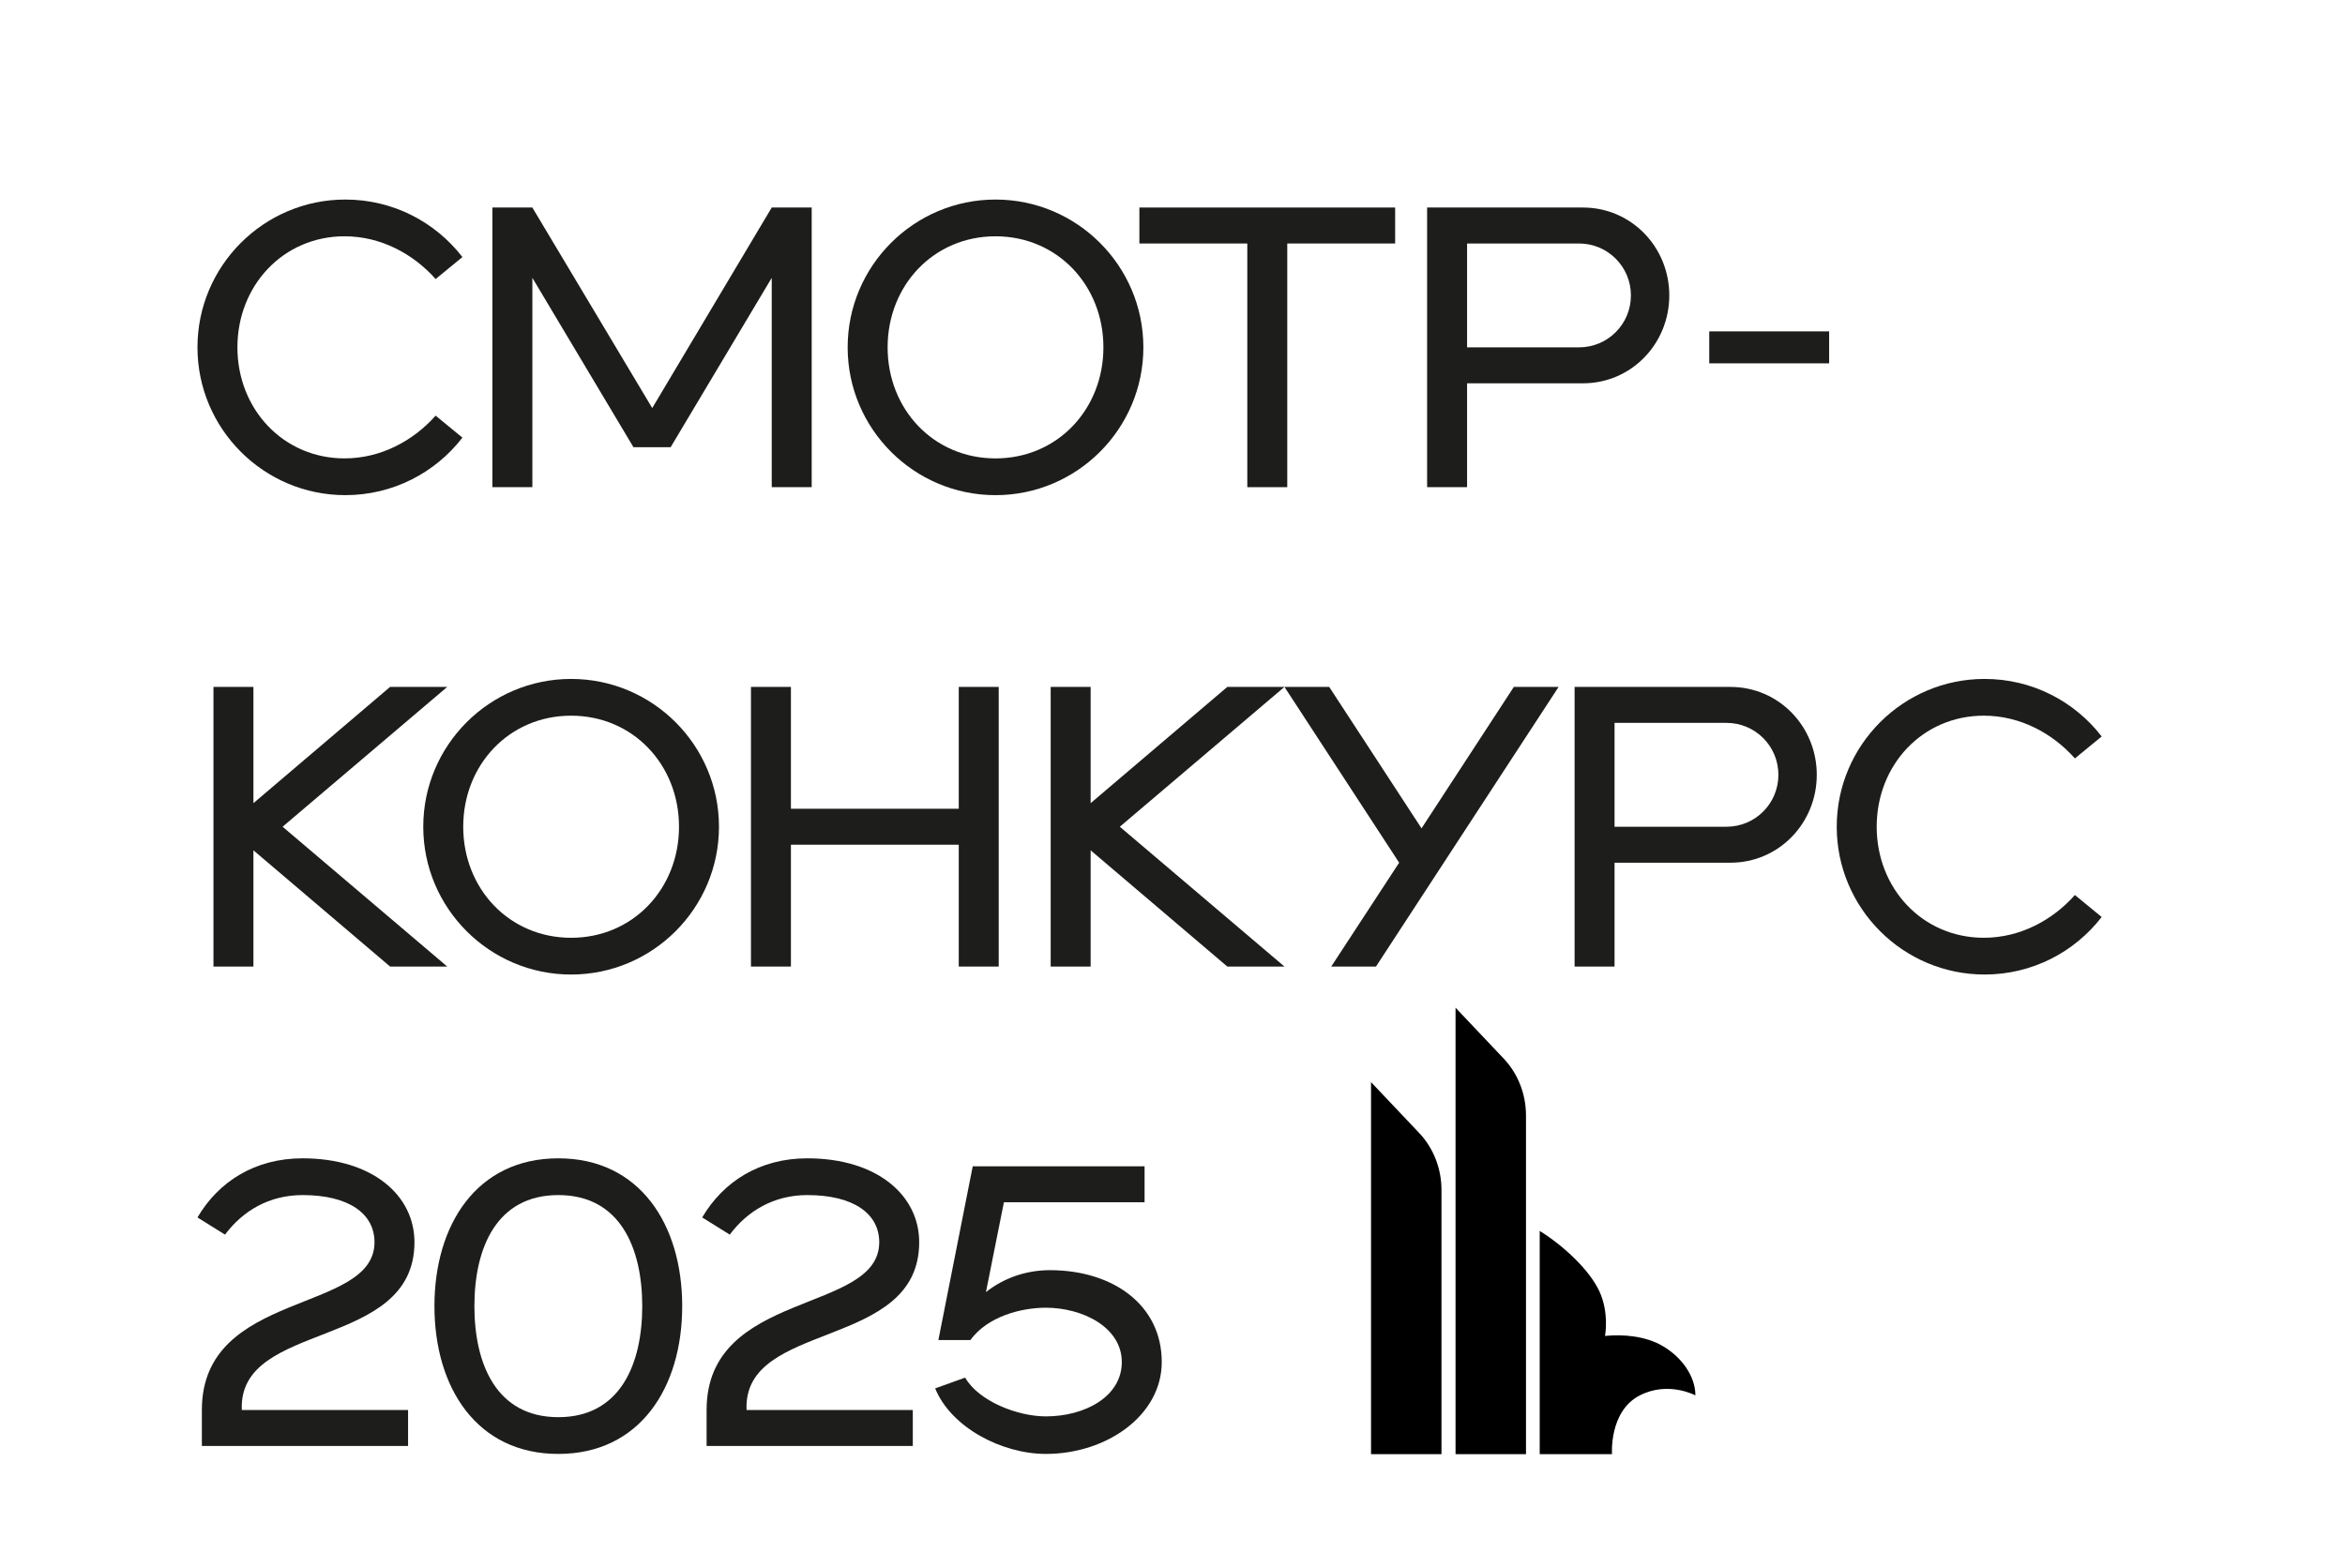 <?xml version="1.0" encoding="UTF-8"?> <svg xmlns="http://www.w3.org/2000/svg" width="3325" height="2224" viewBox="0 0 3325 2224" fill="none"><path d="M2403.93 1978.96C2403.93 1952.65 2385.49 1925.38 2357.69 1909.02C2333.48 1894.77 2301.64 1892.02 2275.77 1894.63C2275.77 1894.63 2282.06 1861.56 2267.51 1830.76C2253.55 1801.22 2217.91 1767.32 2183.17 1745.72V2062.27H2285.68C2285.68 2062.27 2281.3 2001.38 2325.1 1978.96C2365.7 1958.17 2403.93 1978.96 2403.93 1978.96Z" fill="black"></path><path d="M2163.72 2062.27H2063.84V1429.16L2132.08 1501.26C2152.34 1522.66 2163.72 1551.68 2163.72 1581.95V2062.27Z" fill="black"></path><path d="M2043.88 2062.27H1944V1534.69L2012.24 1606.78C2032.49 1628.18 2043.88 1657.2 2043.88 1687.48V2062.27Z" fill="black"></path><g clip-path="url(#clip0_991_7)"><path d="M280 492.616C280 377.046 374.059 283 489.645 283C557.077 283 617.143 314.723 655.666 364.582L617.697 395.735C585.969 360.035 540.063 335.106 488.504 335.106C401.81 335.106 336.643 404.794 336.643 492.599C336.643 580.405 401.81 650.092 488.504 650.092C540.063 650.092 585.969 625.163 617.697 589.481L655.666 620.634C617.143 670.492 557.077 702.216 489.645 702.216C374.059 702.25 280 608.204 280 492.616Z" fill="#1D1D1B"></path><path d="M698.166 294.323H754.826L924.807 578.727L1094.25 294.323H1150.91V690.909H1094.25V394.04L950.898 634.256H898.197L754.843 394.04V690.909H698.183V294.323H698.166Z" fill="#1D1D1B"></path><path d="M1201.9 492.616C1201.9 377.046 1295.96 283 1411.55 283C1527.13 283 1621.19 377.046 1621.19 492.616C1621.19 608.186 1527.13 702.233 1411.55 702.233C1295.96 702.233 1201.9 608.186 1201.9 492.616ZM1411.55 650.11C1499.38 650.11 1564.53 580.422 1564.53 492.616C1564.53 404.811 1499.36 335.123 1411.55 335.123C1323.73 335.123 1258.56 404.811 1258.56 492.616C1258.56 580.422 1323.73 650.11 1411.55 650.11Z" fill="#1D1D1B"></path><path d="M1768.54 345.323H1615.55V294.323H1978.2V345.305H1825.22V690.909H1768.56V345.323H1768.54Z" fill="#1D1D1B"></path><path d="M2080.18 543.616V690.926H2023.52V294.323H2244.51C2313.06 294.323 2366.9 350.405 2366.9 418.969C2366.9 487.533 2313.08 543.616 2244.51 543.616H2080.18ZM2312.49 418.969C2312.49 378.187 2279.62 345.323 2238.83 345.323H2080.18V492.633H2238.83C2279.62 492.633 2312.49 459.769 2312.49 418.987V418.969Z" fill="#1D1D1B"></path><path d="M2423.56 469.97H2593.54V515.299H2423.56V469.97Z" fill="#1D1D1B"></path><path d="M302.667 974.189H359.327V1139.06L553.117 974.189H634.139L400.686 1172.48L634.139 1370.78H553.117L359.327 1205.92V1370.78H302.667V974.189Z" fill="#1D1D1B"></path><path d="M600.147 1172.48C600.147 1056.91 694.206 962.866 809.792 962.866C925.377 962.866 1019.44 1056.91 1019.44 1172.48C1019.44 1288.05 925.377 1382.1 809.792 1382.1C694.206 1382.1 600.147 1288.05 600.147 1172.48ZM809.792 1329.98C897.626 1329.98 962.776 1260.29 962.776 1172.48C962.776 1084.68 897.609 1014.99 809.792 1014.99C721.974 1014.99 656.807 1084.68 656.807 1172.48C656.807 1260.29 721.974 1329.98 809.792 1329.98Z" fill="#1D1D1B"></path><path d="M1064.79 974.189H1121.45V1146.98H1359.43V974.189H1416.09V1370.78H1359.43V1197.98H1121.45V1370.78H1064.79V974.189Z" fill="#1D1D1B"></path><path d="M1489.77 974.189H1546.43V1139.06L1740.22 974.189H1821.24L1587.79 1172.48L1821.24 1370.78H1740.22L1546.43 1205.92V1370.78H1489.77V974.189Z" fill="#1D1D1B"></path><path d="M1983.87 1223.48L1821.26 974.207H1884.71L2015.6 1174.76L2146.49 974.207H2209.94L1951 1370.79H1887.55L1983.87 1223.48Z" fill="#1D1D1B"></path><path d="M2289.29 1223.48V1370.79H2232.63V974.207H2453.61C2522.17 974.207 2576.01 1030.29 2576.01 1098.85C2576.01 1167.42 2522.19 1223.5 2453.61 1223.5H2289.29V1223.48ZM2521.6 1098.84C2521.6 1058.05 2488.73 1025.19 2447.94 1025.19H2289.29V1172.5H2447.94C2488.75 1172.5 2521.6 1139.64 2521.6 1098.85V1098.84Z" fill="#1D1D1B"></path><path d="M2604.33 1172.48C2604.33 1056.91 2698.39 962.866 2813.98 962.866C2881.41 962.866 2941.48 994.59 2980 1044.45L2942.03 1075.6C2910.3 1039.9 2864.4 1014.97 2812.84 1014.97C2726.14 1014.97 2660.98 1084.66 2660.98 1172.47C2660.98 1260.27 2726.14 1329.96 2812.84 1329.96C2864.4 1329.96 2910.3 1305.03 2942.03 1269.35L2980 1300.5C2941.46 1350.36 2881.41 1382.08 2813.98 1382.08C2698.39 1382.08 2604.33 1288.04 2604.33 1172.47V1172.48Z" fill="#1D1D1B"></path><path d="M286.224 1999.68C286.224 1828.58 531.003 1863.71 531.003 1761.73C531.003 1720.94 494.175 1694.87 429.007 1694.87C381.407 1694.87 344.008 1717.54 319.076 1750.96L279.982 1726.6C310.016 1675.61 361.575 1642.75 429.007 1642.75C527.597 1642.75 587.663 1694.87 587.663 1761.73C587.663 1915.83 337.213 1871.64 342.884 1999.68H578.603V2050.66H286.224V1999.68Z" fill="#1D1D1B"></path><path d="M616.002 1852.37C616.002 1736.8 676.068 1642.75 791.654 1642.75C907.24 1642.75 967.306 1736.8 967.306 1852.37C967.306 1967.94 907.24 2061.98 791.654 2061.98C676.068 2061.98 616.002 1967.94 616.002 1852.37ZM910.646 1852.37C910.646 1770.21 879.489 1694.87 791.654 1694.87C703.819 1694.87 672.662 1770.23 672.662 1852.37C672.662 1934.5 703.819 2009.86 791.654 2009.86C879.489 2009.86 910.646 1934.5 910.646 1852.37Z" fill="#1D1D1B"></path><path d="M1001.89 1999.68C1001.89 1828.58 1246.67 1863.71 1246.67 1761.73C1246.67 1720.94 1209.84 1694.87 1144.67 1694.87C1097.07 1694.87 1059.67 1717.54 1034.74 1750.96L995.645 1726.6C1025.68 1675.61 1077.24 1642.75 1144.67 1642.75C1243.26 1642.75 1303.33 1694.87 1303.33 1761.73C1303.33 1915.83 1052.88 1871.64 1058.55 1999.68H1294.27V2050.66H1001.89V1999.68Z" fill="#1D1D1B"></path><path d="M1368.49 1953.78C1387.75 1987.2 1442.72 2008.74 1482.95 2008.74C1537.92 2008.74 1590.62 1980.97 1590.62 1931.68C1590.62 1882.4 1535.08 1854.63 1482.95 1854.63C1448.39 1854.63 1400.79 1866.53 1375.86 1900.51H1330.52L1379.25 1654.06H1622.9V1705.04H1423.46L1397.96 1832.52C1422.89 1812.69 1454.62 1801.37 1488.61 1801.37C1578.14 1801.37 1647.26 1850.66 1647.26 1931.67C1647.26 2007.01 1569.63 2061.97 1482.94 2061.97C1420.61 2061.97 1348.64 2024.57 1325.98 1969.04L1368.48 1953.74L1368.49 1953.78Z" fill="#1D1D1B"></path></g><defs><clipPath id="clip0_991_7"><rect width="2700" height="1779" fill="white" transform="translate(280 283)"></rect></clipPath></defs></svg> 